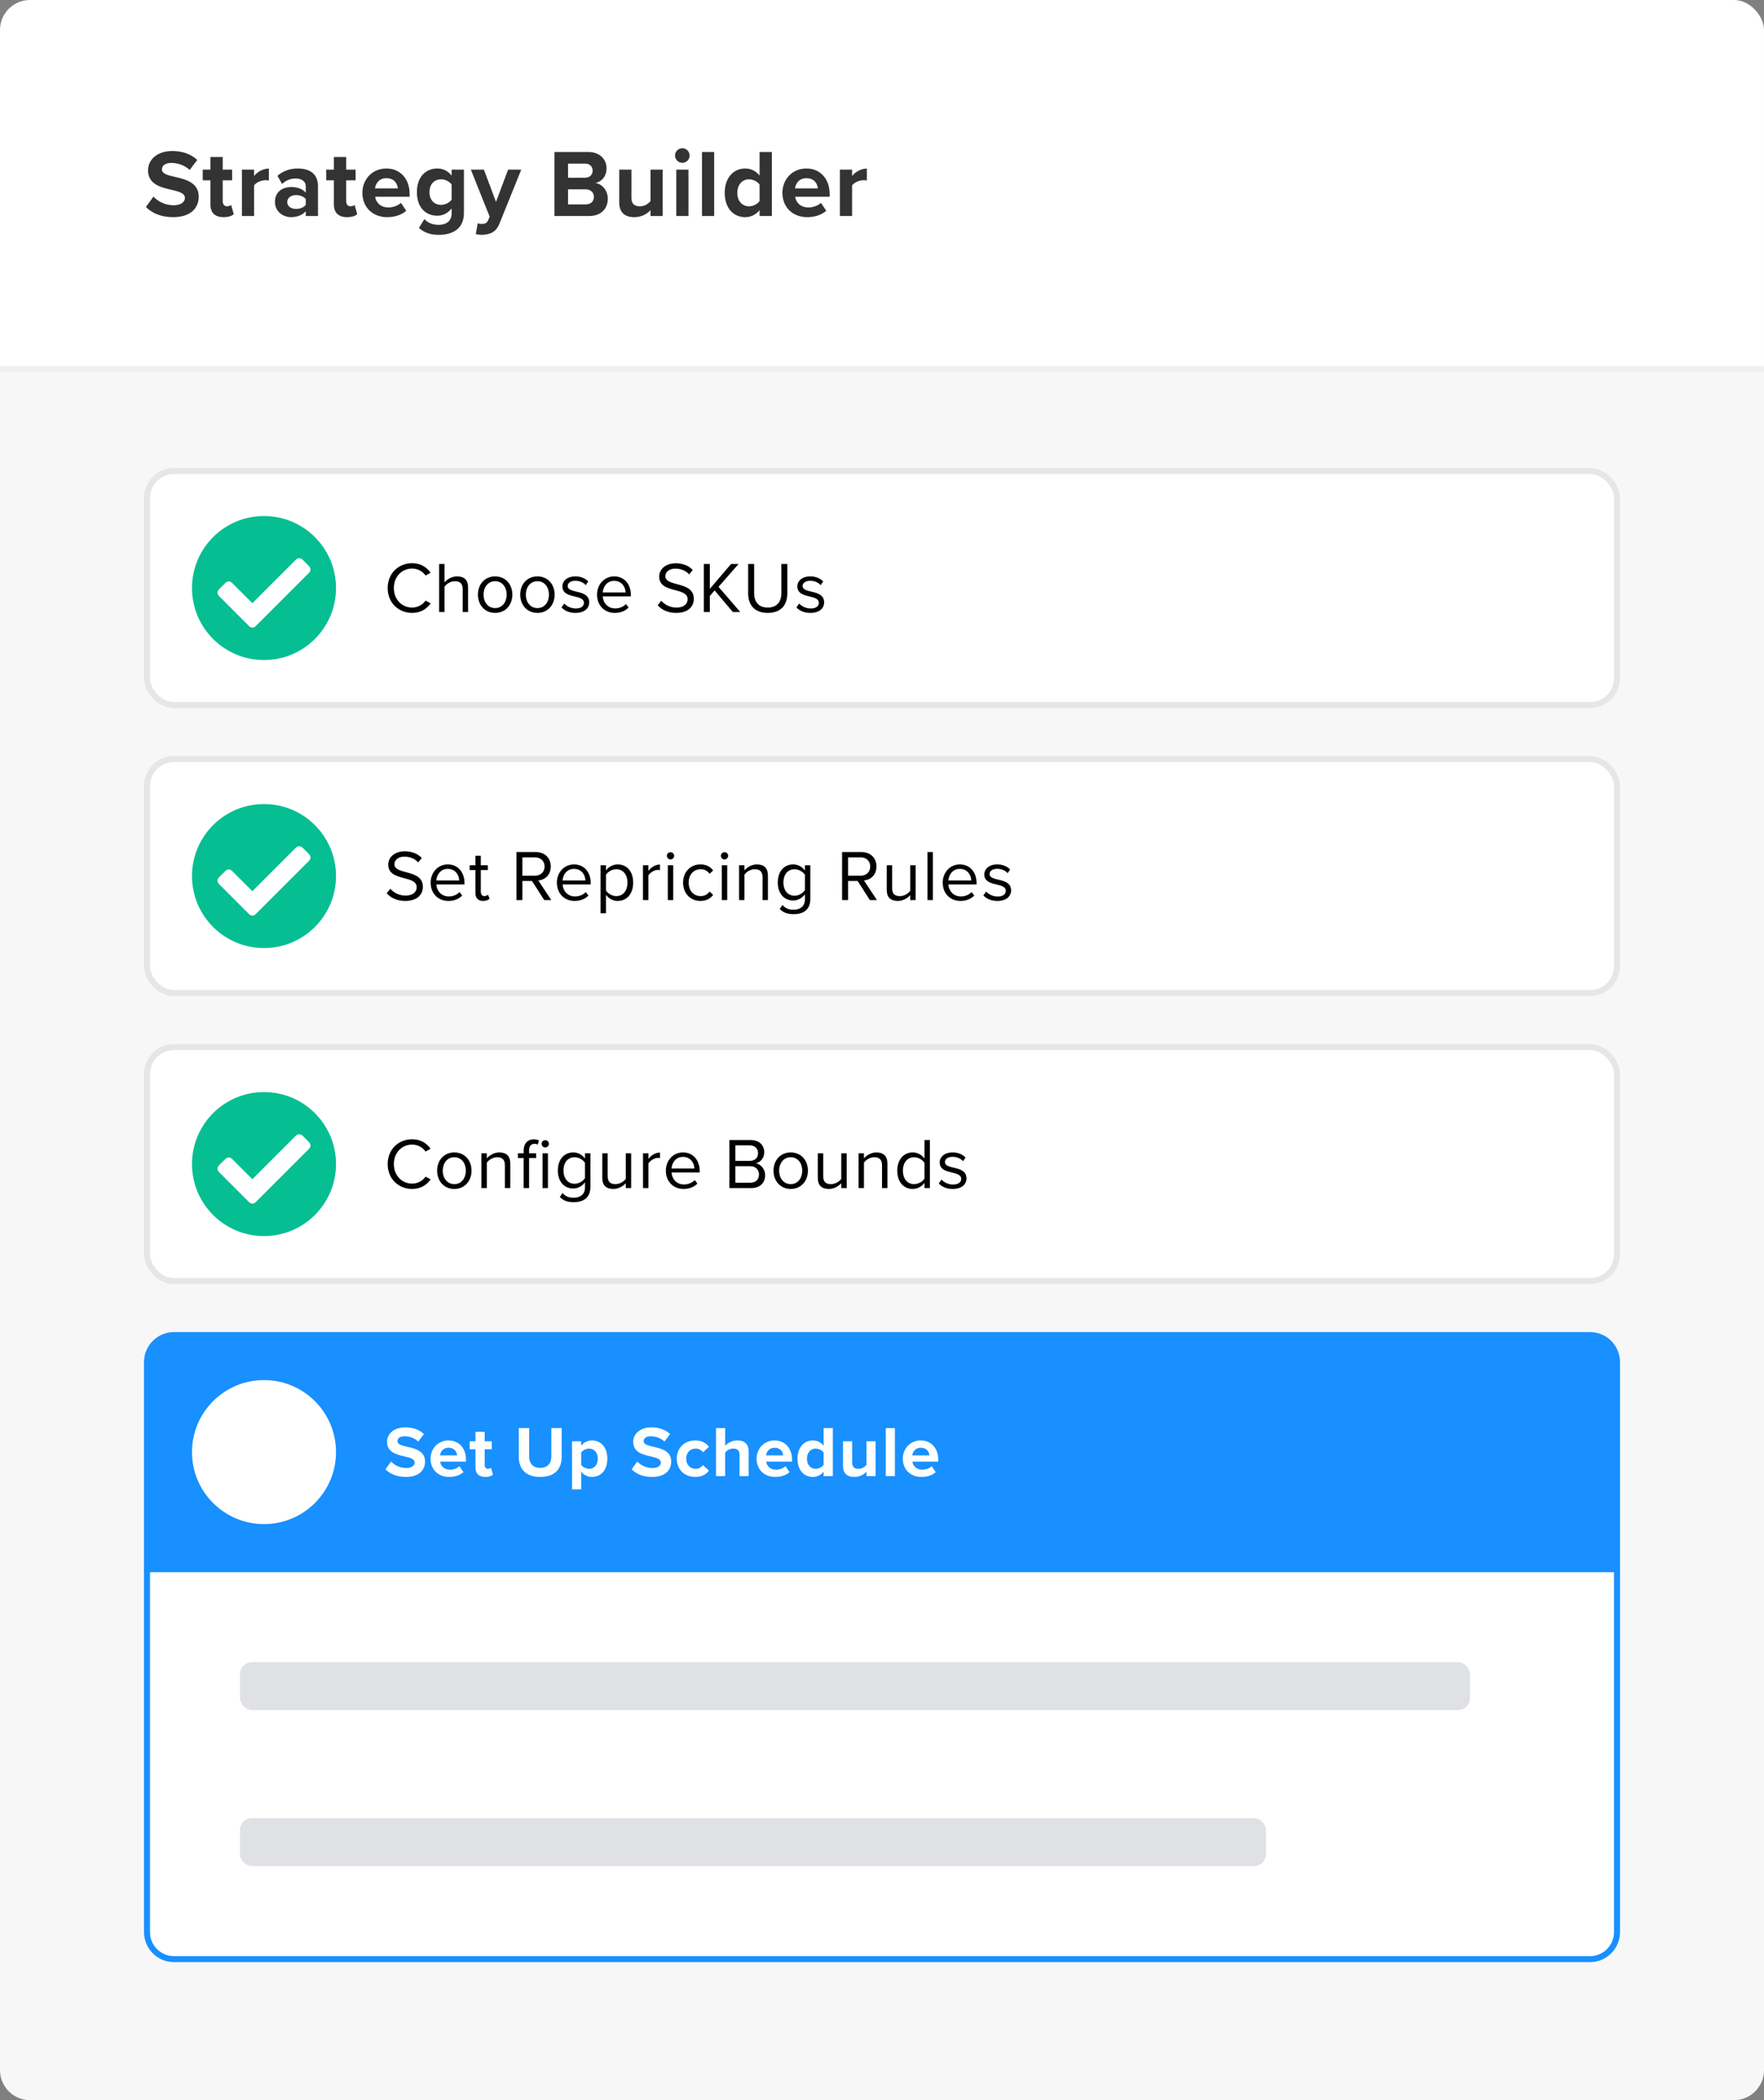 <svg width="294" height="350" viewBox="0 0 294 350" fill="none" xmlns="http://www.w3.org/2000/svg">
<rect x="0" y="0" width="294" height="350" fill="#808080" stroke="none"/>
<rect width="294" height="198" rx="5" fill="white"/>
<path d="M0 62H294V345C294 347.761 291.761 350 289 350H5C2.239 350 0 347.761 0 345V62Z" fill="#F7F7F7"/>
<line y1="61.5" x2="294" y2="61.5" stroke="#F0F0F0"/>
<rect x="24.5" y="78.5" width="245" height="39" rx="4.5" fill="white" stroke="#E6E6E6"/>
<path d="M68.692 102.144C70.144 102.144 71.104 101.472 71.776 100.56L70.924 100.092C70.468 100.776 69.64 101.256 68.692 101.256C66.976 101.256 65.644 99.9 65.644 98.004C65.644 96.096 66.976 94.752 68.692 94.752C69.64 94.752 70.468 95.244 70.924 95.916L71.764 95.448C71.128 94.548 70.144 93.864 68.692 93.864C66.424 93.864 64.612 95.544 64.612 98.004C64.612 100.464 66.424 102.144 68.692 102.144ZM78.013 102V97.908C78.013 96.648 77.377 96.06 76.165 96.06C75.289 96.06 74.497 96.564 74.089 97.044V93.996H73.189V102H74.089V97.764C74.437 97.296 75.109 96.864 75.805 96.864C76.585 96.864 77.113 97.164 77.113 98.184V102H78.013ZM82.522 102.144C84.287 102.144 85.391 100.776 85.391 99.096C85.391 97.416 84.287 96.06 82.522 96.06C80.758 96.06 79.654 97.416 79.654 99.096C79.654 100.776 80.758 102.144 82.522 102.144ZM82.522 101.34C81.287 101.34 80.591 100.284 80.591 99.096C80.591 97.92 81.287 96.864 82.522 96.864C83.758 96.864 84.442 97.92 84.442 99.096C84.442 100.284 83.758 101.34 82.522 101.34ZM89.57 102.144C91.334 102.144 92.438 100.776 92.438 99.096C92.438 97.416 91.334 96.06 89.57 96.06C87.806 96.06 86.702 97.416 86.702 99.096C86.702 100.776 87.806 102.144 89.57 102.144ZM89.57 101.34C88.334 101.34 87.638 100.284 87.638 99.096C87.638 97.92 88.334 96.864 89.57 96.864C90.806 96.864 91.49 97.92 91.49 99.096C91.49 100.284 90.806 101.34 89.57 101.34ZM93.581 101.232C94.169 101.856 94.973 102.144 95.921 102.144C97.421 102.144 98.201 101.364 98.201 100.392C98.201 99.108 97.037 98.82 96.029 98.592C95.273 98.412 94.613 98.232 94.613 97.668C94.613 97.152 95.105 96.792 95.897 96.792C96.641 96.792 97.277 97.104 97.625 97.524L98.045 96.9C97.577 96.432 96.881 96.06 95.897 96.06C94.517 96.06 93.737 96.828 93.737 97.728C93.737 98.928 94.853 99.192 95.837 99.42C96.617 99.612 97.325 99.816 97.325 100.452C97.325 101.016 96.845 101.412 95.957 101.412C95.165 101.412 94.433 101.028 94.049 100.584L93.581 101.232ZM99.507 99.096C99.507 100.908 100.743 102.144 102.459 102.144C103.407 102.144 104.187 101.832 104.763 101.256L104.331 100.668C103.875 101.136 103.203 101.4 102.543 101.4C101.295 101.4 100.527 100.488 100.455 99.396H105.147V99.168C105.147 97.428 104.115 96.06 102.363 96.06C100.707 96.06 99.507 97.416 99.507 99.096ZM102.351 96.804C103.671 96.804 104.247 97.872 104.259 98.736H100.455C100.503 97.848 101.115 96.804 102.351 96.804ZM109.614 100.872C110.274 101.616 111.294 102.144 112.686 102.144C114.846 102.144 115.638 100.956 115.638 99.792C115.638 98.112 114.15 97.704 112.842 97.356C111.822 97.08 110.898 96.84 110.898 96.036C110.898 95.28 111.582 94.764 112.542 94.764C113.418 94.764 114.258 95.064 114.858 95.724L115.458 94.992C114.786 94.284 113.838 93.876 112.614 93.876C111.042 93.876 109.866 94.776 109.866 96.096C109.866 97.668 111.294 98.028 112.578 98.364C113.634 98.652 114.606 98.916 114.606 99.876C114.606 100.488 114.15 101.256 112.722 101.256C111.594 101.256 110.73 100.704 110.202 100.116L109.614 100.872ZM123.378 102L119.754 97.8L123.09 93.996H121.842L118.302 98.136V93.996H117.306V102H118.302V99.312L119.106 98.4L122.142 102H123.378ZM124.693 98.892C124.693 100.86 125.785 102.144 127.957 102.144C130.129 102.144 131.221 100.872 131.221 98.88V93.996H130.225V98.868C130.225 100.332 129.433 101.256 127.957 101.256C126.481 101.256 125.689 100.332 125.689 98.868V93.996H124.693V98.892ZM132.735 101.232C133.323 101.856 134.127 102.144 135.075 102.144C136.575 102.144 137.355 101.364 137.355 100.392C137.355 99.108 136.191 98.82 135.183 98.592C134.427 98.412 133.767 98.232 133.767 97.668C133.767 97.152 134.259 96.792 135.051 96.792C135.795 96.792 136.431 97.104 136.779 97.524L137.199 96.9C136.731 96.432 136.035 96.06 135.051 96.06C133.671 96.06 132.891 96.828 132.891 97.728C132.891 98.928 134.007 99.192 134.991 99.42C135.771 99.612 136.479 99.816 136.479 100.452C136.479 101.016 135.999 101.412 135.111 101.412C134.319 101.412 133.587 101.028 133.203 100.584L132.735 101.232Z" fill="black"/>
<path d="M56 98C56 104.627 50.627 110 44 110C37.373 110 32 104.627 32 98C32 91.373 37.373 86 44 86C50.627 86 56 91.373 56 98ZM42.612 104.354L51.515 95.451C51.818 95.148 51.818 94.658 51.515 94.356L50.42 93.261C50.118 92.959 49.628 92.959 49.325 93.261L42.065 100.522L38.675 97.132C38.372 96.83 37.882 96.83 37.58 97.132L36.485 98.227C36.182 98.529 36.182 99.019 36.485 99.322L41.517 104.354C41.819 104.656 42.31 104.656 42.612 104.354Z" fill="#05BE92"/>
<rect x="24.5" y="126.5" width="245" height="39" rx="4.5" fill="white" stroke="#E6E6E6"/>
<path d="M64.456 148.872C65.116 149.616 66.136 150.144 67.528 150.144C69.688 150.144 70.48 148.956 70.48 147.792C70.48 146.112 68.992 145.704 67.684 145.356C66.664 145.08 65.74 144.84 65.74 144.036C65.74 143.28 66.424 142.764 67.384 142.764C68.26 142.764 69.1 143.064 69.7 143.724L70.3 142.992C69.628 142.284 68.68 141.876 67.456 141.876C65.884 141.876 64.708 142.776 64.708 144.096C64.708 145.668 66.136 146.028 67.42 146.364C68.476 146.652 69.448 146.916 69.448 147.876C69.448 148.488 68.992 149.256 67.564 149.256C66.436 149.256 65.572 148.704 65.044 148.116L64.456 148.872ZM71.775 147.096C71.775 148.908 73.011 150.144 74.727 150.144C75.675 150.144 76.455 149.832 77.031 149.256L76.599 148.668C76.143 149.136 75.471 149.4 74.811 149.4C73.563 149.4 72.795 148.488 72.723 147.396H77.415V147.168C77.415 145.428 76.383 144.06 74.631 144.06C72.975 144.06 71.775 145.416 71.775 147.096ZM74.619 144.804C75.939 144.804 76.515 145.872 76.527 146.736H72.723C72.771 145.848 73.383 144.804 74.619 144.804ZM80.517 150.144C81.045 150.144 81.369 149.988 81.597 149.772L81.333 149.1C81.213 149.232 80.973 149.34 80.721 149.34C80.325 149.34 80.133 149.028 80.133 148.596V144.996H81.309V144.204H80.133V142.62H79.233V144.204H78.273V144.996H79.233V148.788C79.233 149.652 79.665 150.144 80.517 150.144ZM91.878 150L89.718 146.736C90.81 146.64 91.794 145.848 91.794 144.408C91.794 142.932 90.75 141.996 89.286 141.996H86.07V150H87.066V146.82H88.662L90.702 150H91.878ZM90.762 144.408C90.762 145.308 90.114 145.944 89.166 145.944H87.066V142.884H89.166C90.114 142.884 90.762 143.508 90.762 144.408ZM92.816 147.096C92.816 148.908 94.052 150.144 95.768 150.144C96.716 150.144 97.496 149.832 98.072 149.256L97.64 148.668C97.184 149.136 96.512 149.4 95.852 149.4C94.604 149.4 93.836 148.488 93.764 147.396H98.456V147.168C98.456 145.428 97.424 144.06 95.672 144.06C94.016 144.06 92.816 145.416 92.816 147.096ZM95.66 144.804C96.98 144.804 97.556 145.872 97.568 146.736H93.764C93.812 145.848 94.424 144.804 95.66 144.804ZM100.993 149.124C101.461 149.772 102.157 150.144 102.949 150.144C104.473 150.144 105.529 148.968 105.529 147.096C105.529 145.212 104.473 144.06 102.949 144.06C102.133 144.06 101.413 144.48 100.993 145.068V144.204H100.093V152.208H100.993V149.124ZM104.581 147.096C104.581 148.38 103.885 149.34 102.721 149.34C102.013 149.34 101.305 148.908 100.993 148.404V145.788C101.305 145.284 102.013 144.864 102.721 144.864C103.885 144.864 104.581 145.812 104.581 147.096ZM108.064 150V145.896C108.328 145.428 109.084 144.972 109.636 144.972C109.78 144.972 109.888 144.984 109.996 145.008V144.084C109.204 144.084 108.532 144.528 108.064 145.14V144.204H107.164V150H108.064ZM111.749 143.232C112.085 143.232 112.361 142.956 112.361 142.62C112.361 142.284 112.085 142.02 111.749 142.02C111.425 142.02 111.149 142.284 111.149 142.62C111.149 142.956 111.425 143.232 111.749 143.232ZM112.205 150V144.204H111.305V150H112.205ZM113.844 147.096C113.844 148.824 115.008 150.144 116.736 150.144C117.792 150.144 118.416 149.712 118.86 149.136L118.26 148.584C117.876 149.1 117.384 149.34 116.784 149.34C115.548 149.34 114.78 148.38 114.78 147.096C114.78 145.812 115.548 144.864 116.784 144.864C117.384 144.864 117.876 145.092 118.26 145.62L118.86 145.068C118.416 144.492 117.792 144.06 116.736 144.06C115.008 144.06 113.844 145.38 113.844 147.096ZM120.746 143.232C121.082 143.232 121.358 142.956 121.358 142.62C121.358 142.284 121.082 142.02 120.746 142.02C120.422 142.02 120.146 142.284 120.146 142.62C120.146 142.956 120.422 143.232 120.746 143.232ZM121.202 150V144.204H120.302V150H121.202ZM127.989 150V145.932C127.989 144.672 127.353 144.06 126.141 144.06C125.277 144.06 124.485 144.564 124.077 145.044V144.204H123.177V150H124.077V145.764C124.413 145.296 125.085 144.864 125.793 144.864C126.573 144.864 127.089 145.188 127.089 146.208V150H127.989ZM129.954 151.488C130.638 152.16 131.31 152.352 132.294 152.352C133.71 152.352 135.054 151.752 135.054 149.832V144.204H134.154V145.08C133.686 144.444 132.99 144.06 132.21 144.06C130.686 144.06 129.63 145.212 129.63 147.072C129.63 148.944 130.698 150.072 132.21 150.072C133.026 150.072 133.734 149.628 134.154 149.04V149.868C134.154 151.14 133.254 151.608 132.294 151.608C131.466 151.608 130.89 151.392 130.41 150.816L129.954 151.488ZM134.154 148.332C133.842 148.836 133.146 149.28 132.426 149.28C131.262 149.28 130.566 148.344 130.566 147.072C130.566 145.788 131.262 144.864 132.426 144.864C133.146 144.864 133.842 145.296 134.154 145.8V148.332ZM146.155 150L143.995 146.736C145.087 146.64 146.071 145.848 146.071 144.408C146.071 142.932 145.027 141.996 143.563 141.996H140.347V150H141.343V146.82H142.939L144.979 150H146.155ZM145.039 144.408C145.039 145.308 144.391 145.944 143.443 145.944H141.343V142.884H143.443C144.391 142.884 145.039 143.508 145.039 144.408ZM152.603 150V144.204H151.703V148.464C151.367 148.932 150.695 149.34 149.987 149.34C149.207 149.34 148.691 149.04 148.691 148.02V144.204H147.791V148.296C147.791 149.556 148.427 150.144 149.639 150.144C150.503 150.144 151.259 149.688 151.703 149.184V150H152.603ZM155.481 150V141.996H154.581V150H155.481ZM157.12 147.096C157.12 148.908 158.356 150.144 160.072 150.144C161.02 150.144 161.8 149.832 162.376 149.256L161.944 148.668C161.488 149.136 160.816 149.4 160.156 149.4C158.908 149.4 158.14 148.488 158.068 147.396H162.76V147.168C162.76 145.428 161.728 144.06 159.976 144.06C158.32 144.06 157.12 145.416 157.12 147.096ZM159.964 144.804C161.284 144.804 161.86 145.872 161.872 146.736H158.068C158.116 145.848 158.728 144.804 159.964 144.804ZM163.894 149.232C164.482 149.856 165.286 150.144 166.234 150.144C167.734 150.144 168.514 149.364 168.514 148.392C168.514 147.108 167.35 146.82 166.342 146.592C165.586 146.412 164.926 146.232 164.926 145.668C164.926 145.152 165.418 144.792 166.21 144.792C166.954 144.792 167.59 145.104 167.938 145.524L168.358 144.9C167.89 144.432 167.194 144.06 166.21 144.06C164.83 144.06 164.05 144.828 164.05 145.728C164.05 146.928 165.166 147.192 166.15 147.42C166.93 147.612 167.638 147.816 167.638 148.452C167.638 149.016 167.158 149.412 166.27 149.412C165.478 149.412 164.746 149.028 164.362 148.584L163.894 149.232Z" fill="black"/>
<path d="M56 146C56 152.627 50.627 158 44 158C37.373 158 32 152.627 32 146C32 139.373 37.373 134 44 134C50.627 134 56 139.373 56 146ZM42.612 152.354L51.515 143.451C51.818 143.148 51.818 142.658 51.515 142.356L50.42 141.261C50.118 140.959 49.628 140.959 49.325 141.261L42.065 148.522L38.675 145.132C38.372 144.83 37.882 144.83 37.58 145.132L36.485 146.227C36.182 146.529 36.182 147.019 36.485 147.322L41.517 152.354C41.819 152.656 42.31 152.656 42.612 152.354Z" fill="#05BE92"/>
<rect x="24.5" y="174.5" width="245" height="39" rx="4.5" fill="white" stroke="#E6E6E6"/>
<path d="M68.692 198.144C70.144 198.144 71.104 197.472 71.776 196.56L70.924 196.092C70.468 196.776 69.64 197.256 68.692 197.256C66.976 197.256 65.644 195.9 65.644 194.004C65.644 192.096 66.976 190.752 68.692 190.752C69.64 190.752 70.468 191.244 70.924 191.916L71.764 191.448C71.128 190.548 70.144 189.864 68.692 189.864C66.424 189.864 64.612 191.544 64.612 194.004C64.612 196.464 66.424 198.144 68.692 198.144ZM75.721 198.144C77.485 198.144 78.589 196.776 78.589 195.096C78.589 193.416 77.485 192.06 75.721 192.06C73.957 192.06 72.853 193.416 72.853 195.096C72.853 196.776 73.957 198.144 75.721 198.144ZM75.721 197.34C74.485 197.34 73.789 196.284 73.789 195.096C73.789 193.92 74.485 192.864 75.721 192.864C76.957 192.864 77.641 193.92 77.641 195.096C77.641 196.284 76.957 197.34 75.721 197.34ZM85.049 198V193.932C85.049 192.672 84.413 192.06 83.201 192.06C82.337 192.06 81.545 192.564 81.137 193.044V192.204H80.237V198H81.137V193.764C81.473 193.296 82.145 192.864 82.853 192.864C83.633 192.864 84.149 193.188 84.149 194.208V198H85.049ZM88.178 192.996H89.354V192.204H88.178V191.76C88.178 191.028 88.502 190.62 89.09 190.62C89.318 190.62 89.474 190.68 89.606 190.764L89.834 190.08C89.606 189.936 89.294 189.876 88.958 189.876C87.95 189.876 87.278 190.56 87.278 191.76V192.204H86.318V192.996H87.278V198H88.178V192.996ZM90.866 191.232C91.202 191.232 91.478 190.956 91.478 190.62C91.478 190.284 91.202 190.02 90.866 190.02C90.542 190.02 90.266 190.284 90.266 190.62C90.266 190.956 90.542 191.232 90.866 191.232ZM91.322 198V192.204H90.422V198H91.322ZM93.299 199.488C93.983 200.16 94.655 200.352 95.639 200.352C97.055 200.352 98.399 199.752 98.399 197.832V192.204H97.499V193.08C97.031 192.444 96.335 192.06 95.555 192.06C94.031 192.06 92.975 193.212 92.975 195.072C92.975 196.944 94.043 198.072 95.555 198.072C96.371 198.072 97.079 197.628 97.499 197.04V197.868C97.499 199.14 96.599 199.608 95.639 199.608C94.811 199.608 94.235 199.392 93.755 198.816L93.299 199.488ZM97.499 196.332C97.187 196.836 96.491 197.28 95.771 197.28C94.607 197.28 93.911 196.344 93.911 195.072C93.911 193.788 94.607 192.864 95.771 192.864C96.491 192.864 97.187 193.296 97.499 193.8V196.332ZM105.194 198V192.204H104.294V196.464C103.958 196.932 103.286 197.34 102.578 197.34C101.798 197.34 101.282 197.04 101.282 196.02V192.204H100.382V196.296C100.382 197.556 101.018 198.144 102.23 198.144C103.094 198.144 103.85 197.688 104.294 197.184V198H105.194ZM108.071 198V193.896C108.335 193.428 109.091 192.972 109.643 192.972C109.787 192.972 109.895 192.984 110.003 193.008V192.084C109.211 192.084 108.539 192.528 108.071 193.14V192.204H107.171V198H108.071ZM110.976 195.096C110.976 196.908 112.212 198.144 113.928 198.144C114.876 198.144 115.656 197.832 116.232 197.256L115.8 196.668C115.344 197.136 114.672 197.4 114.012 197.4C112.764 197.4 111.996 196.488 111.924 195.396H116.616V195.168C116.616 193.428 115.584 192.06 113.832 192.06C112.176 192.06 110.976 193.416 110.976 195.096ZM113.82 192.804C115.14 192.804 115.716 193.872 115.728 194.736H111.924C111.972 193.848 112.584 192.804 113.82 192.804ZM125.212 198C126.676 198 127.528 197.124 127.528 195.84C127.528 194.88 126.82 194.004 125.968 193.872C126.7 193.716 127.372 193.044 127.372 192.036C127.372 190.836 126.52 189.996 125.128 189.996H121.564V198H125.212ZM122.56 190.884H124.96C125.86 190.884 126.34 191.46 126.34 192.18C126.34 192.912 125.86 193.464 124.96 193.464H122.56V190.884ZM122.56 194.352H125.008C125.992 194.352 126.496 195 126.496 195.732C126.496 196.584 125.944 197.112 125.008 197.112H122.56V194.352ZM131.787 198.144C133.551 198.144 134.655 196.776 134.655 195.096C134.655 193.416 133.551 192.06 131.787 192.06C130.023 192.06 128.919 193.416 128.919 195.096C128.919 196.776 130.023 198.144 131.787 198.144ZM131.787 197.34C130.551 197.34 129.855 196.284 129.855 195.096C129.855 193.92 130.551 192.864 131.787 192.864C133.023 192.864 133.707 193.92 133.707 195.096C133.707 196.284 133.023 197.34 131.787 197.34ZM141.114 198V192.204H140.214V196.464C139.878 196.932 139.206 197.34 138.498 197.34C137.718 197.34 137.202 197.04 137.202 196.02V192.204H136.302V196.296C136.302 197.556 136.938 198.144 138.15 198.144C139.014 198.144 139.77 197.688 140.214 197.184V198H141.114ZM147.903 198V193.932C147.903 192.672 147.267 192.06 146.055 192.06C145.191 192.06 144.399 192.564 143.991 193.044V192.204H143.091V198H143.991V193.764C144.327 193.296 144.999 192.864 145.707 192.864C146.487 192.864 147.003 193.188 147.003 194.208V198H147.903ZM154.981 198V189.996H154.081V193.08C153.613 192.444 152.905 192.06 152.125 192.06C150.601 192.06 149.545 193.26 149.545 195.108C149.545 196.992 150.613 198.144 152.125 198.144C152.941 198.144 153.649 197.724 154.081 197.136V198H154.981ZM154.081 196.428C153.757 196.932 153.061 197.34 152.341 197.34C151.177 197.34 150.481 196.392 150.481 195.108C150.481 193.824 151.177 192.864 152.341 192.864C153.061 192.864 153.757 193.296 154.081 193.8V196.428ZM156.459 197.232C157.047 197.856 157.851 198.144 158.799 198.144C160.299 198.144 161.079 197.364 161.079 196.392C161.079 195.108 159.915 194.82 158.907 194.592C158.151 194.412 157.491 194.232 157.491 193.668C157.491 193.152 157.983 192.792 158.775 192.792C159.519 192.792 160.155 193.104 160.503 193.524L160.923 192.9C160.455 192.432 159.759 192.06 158.775 192.06C157.395 192.06 156.615 192.828 156.615 193.728C156.615 194.928 157.731 195.192 158.715 195.42C159.495 195.612 160.203 195.816 160.203 196.452C160.203 197.016 159.723 197.412 158.835 197.412C158.043 197.412 157.311 197.028 156.927 196.584L156.459 197.232Z" fill="black"/>
<path d="M56 194C56 200.627 50.627 206 44 206C37.373 206 32 200.627 32 194C32 187.373 37.373 182 44 182C50.627 182 56 187.373 56 194ZM42.612 200.354L51.515 191.451C51.818 191.148 51.818 190.658 51.515 190.356L50.42 189.261C50.118 188.959 49.628 188.959 49.325 189.261L42.065 196.522L38.675 193.132C38.372 192.83 37.882 192.83 37.58 193.132L36.485 194.227C36.182 194.529 36.182 195.019 36.485 195.322L41.517 200.354C41.819 200.656 42.31 200.656 42.612 200.354Z" fill="#05BE92"/>
<path d="M24.5 261.5H269.5V322C269.5 324.485 267.485 326.5 265 326.5H29C26.515 326.5 24.5 324.485 24.5 322V261.5Z" fill="white" stroke="#1890FF"/>
<rect x="40" y="277" width="205" height="8" rx="2" fill="#DFE1E5"/>
<rect x="40" y="303" width="171" height="8" rx="2" fill="#DFE1E5"/>
<path d="M24 227C24 224.239 26.239 222 29 222H265C267.761 222 270 224.239 270 227V262H24V227Z" fill="#1890FF"/>
<path d="M64.24 244.872C64.996 245.628 66.1 246.144 67.636 246.144C69.796 246.144 70.84 245.04 70.84 243.576C70.84 241.8 69.16 241.404 67.84 241.104C66.916 240.888 66.244 240.72 66.244 240.18C66.244 239.7 66.652 239.364 67.42 239.364C68.2 239.364 69.064 239.64 69.712 240.24L70.66 238.992C69.868 238.26 68.812 237.876 67.54 237.876C65.656 237.876 64.504 238.956 64.504 240.288C64.504 242.076 66.184 242.436 67.492 242.736C68.416 242.952 69.112 243.156 69.112 243.756C69.112 244.212 68.656 244.656 67.72 244.656C66.616 244.656 65.74 244.164 65.176 243.576L64.24 244.872ZM71.759 243.096C71.759 244.956 73.091 246.144 74.855 246.144C75.755 246.144 76.655 245.88 77.243 245.34L76.571 244.356C76.199 244.716 75.563 244.932 75.023 244.932C74.039 244.932 73.451 244.32 73.355 243.588H77.663V243.252C77.663 241.356 76.487 240.06 74.759 240.06C72.995 240.06 71.759 241.416 71.759 243.096ZM74.759 241.272C75.767 241.272 76.151 242.004 76.187 242.556H73.331C73.403 241.98 73.811 241.272 74.759 241.272ZM80.888 246.144C81.524 246.144 81.932 245.976 82.16 245.772L81.836 244.62C81.752 244.704 81.536 244.788 81.308 244.788C80.972 244.788 80.78 244.512 80.78 244.152V241.536H81.956V240.204H80.78V238.62H79.244V240.204H78.284V241.536H79.244V244.56C79.244 245.592 79.82 246.144 80.888 246.144ZM86.465 242.808C86.465 244.776 87.605 246.144 90.053 246.144C92.477 246.144 93.617 244.788 93.617 242.796V237.996H91.889V242.748C91.889 243.864 91.277 244.632 90.053 244.632C88.805 244.632 88.193 243.864 88.193 242.748V237.996H86.465V242.808ZM96.864 245.256C97.332 245.856 97.968 246.144 98.652 246.144C100.14 246.144 101.22 245.028 101.22 243.096C101.22 241.164 100.14 240.06 98.652 240.06C97.944 240.06 97.308 240.372 96.864 240.936V240.204H95.34V248.208H96.864V245.256ZM99.636 243.096C99.636 244.104 99.048 244.788 98.172 244.788C97.68 244.788 97.116 244.488 96.864 244.128V242.076C97.116 241.704 97.68 241.416 98.172 241.416C99.048 241.416 99.636 242.1 99.636 243.096ZM105.273 244.872C106.029 245.628 107.133 246.144 108.669 246.144C110.829 246.144 111.873 245.04 111.873 243.576C111.873 241.8 110.193 241.404 108.873 241.104C107.949 240.888 107.277 240.72 107.277 240.18C107.277 239.7 107.685 239.364 108.453 239.364C109.233 239.364 110.097 239.64 110.745 240.24L111.693 238.992C110.901 238.26 109.845 237.876 108.573 237.876C106.689 237.876 105.537 238.956 105.537 240.288C105.537 242.076 107.217 242.436 108.525 242.736C109.449 242.952 110.145 243.156 110.145 243.756C110.145 244.212 109.689 244.656 108.753 244.656C107.649 244.656 106.773 244.164 106.209 243.576L105.273 244.872ZM112.793 243.096C112.793 244.884 114.077 246.144 115.865 246.144C117.053 246.144 117.773 245.628 118.157 245.088L117.161 244.164C116.885 244.548 116.465 244.788 115.937 244.788C115.013 244.788 114.365 244.104 114.365 243.096C114.365 242.088 115.013 241.416 115.937 241.416C116.465 241.416 116.885 241.644 117.161 242.04L118.157 241.116C117.773 240.576 117.053 240.06 115.865 240.06C114.077 240.06 112.793 241.32 112.793 243.096ZM124.781 246V241.884C124.781 240.756 124.169 240.06 122.897 240.06C121.949 240.06 121.229 240.516 120.857 240.96V237.996H119.333V246H120.857V242.1C121.121 241.752 121.589 241.416 122.177 241.416C122.837 241.416 123.257 241.668 123.257 242.472V246H124.781ZM126.102 243.096C126.102 244.956 127.434 246.144 129.198 246.144C130.098 246.144 130.998 245.88 131.586 245.34L130.914 244.356C130.542 244.716 129.906 244.932 129.366 244.932C128.382 244.932 127.794 244.32 127.698 243.588H132.006V243.252C132.006 241.356 130.83 240.06 129.102 240.06C127.338 240.06 126.102 241.416 126.102 243.096ZM129.102 241.272C130.11 241.272 130.494 242.004 130.53 242.556H127.674C127.746 241.98 128.154 241.272 129.102 241.272ZM138.807 246V237.996H137.271V240.948C136.815 240.36 136.167 240.06 135.483 240.06C134.007 240.06 132.915 241.212 132.915 243.108C132.915 245.04 134.019 246.144 135.483 246.144C136.179 246.144 136.815 245.832 137.271 245.268V246H138.807ZM137.271 244.128C137.007 244.512 136.467 244.788 135.951 244.788C135.087 244.788 134.487 244.104 134.487 243.108C134.487 242.1 135.087 241.416 135.951 241.416C136.467 241.416 137.007 241.692 137.271 242.076V244.128ZM145.934 246V240.204H144.41V244.128C144.146 244.464 143.678 244.788 143.09 244.788C142.442 244.788 142.022 244.524 142.022 243.72V240.204H140.498V244.32C140.498 245.448 141.098 246.144 142.37 246.144C143.318 246.144 144.014 245.712 144.41 245.268V246H145.934ZM149.151 246V237.996H147.627V246H149.151ZM150.47 243.096C150.47 244.956 151.802 246.144 153.566 246.144C154.466 246.144 155.366 245.88 155.954 245.34L155.282 244.356C154.91 244.716 154.274 244.932 153.734 244.932C152.75 244.932 152.162 244.32 152.066 243.588H156.374V243.252C156.374 241.356 155.198 240.06 153.47 240.06C151.706 240.06 150.47 241.416 150.47 243.096ZM153.47 241.272C154.478 241.272 154.862 242.004 154.898 242.556H152.042C152.114 241.98 152.522 241.272 153.47 241.272Z" fill="white"/>
<circle cx="44" cy="242" r="12" fill="white"/>
<path d="M24.32 34.496C25.328 35.504 26.8 36.192 28.848 36.192C31.728 36.192 33.12 34.72 33.12 32.768C33.12 30.4 30.88 29.872 29.12 29.472C27.888 29.184 26.992 28.96 26.992 28.24C26.992 27.6 27.536 27.152 28.56 27.152C29.6 27.152 30.752 27.52 31.616 28.32L32.88 26.656C31.824 25.68 30.416 25.168 28.72 25.168C26.208 25.168 24.672 26.608 24.672 28.384C24.672 30.768 26.912 31.248 28.656 31.648C29.888 31.936 30.816 32.208 30.816 33.008C30.816 33.616 30.208 34.208 28.96 34.208C27.488 34.208 26.32 33.552 25.568 32.768L24.32 34.496ZM37.262 36.192C38.11 36.192 38.654 35.968 38.958 35.696L38.526 34.16C38.414 34.272 38.126 34.384 37.822 34.384C37.374 34.384 37.118 34.016 37.118 33.536V30.048H38.686V28.272H37.118V26.16H35.07V28.272H33.79V30.048H35.07V34.08C35.07 35.456 35.838 36.192 37.262 36.192ZM42.348 36V30.896C42.684 30.4 43.58 30.032 44.252 30.032C44.476 30.032 44.668 30.048 44.812 30.08V28.096C43.852 28.096 42.892 28.64 42.348 29.328V28.272H40.316V36H42.348ZM52.994 36V31.008C52.994 28.784 51.378 28.08 49.618 28.08C48.402 28.08 47.186 28.464 46.242 29.296L47.01 30.656C47.666 30.048 48.434 29.744 49.266 29.744C50.29 29.744 50.962 30.256 50.962 31.04V32.112C50.45 31.488 49.538 31.168 48.514 31.168C47.282 31.168 45.826 31.824 45.826 33.632C45.826 35.36 47.282 36.192 48.514 36.192C49.522 36.192 50.434 35.824 50.962 35.2V36H52.994ZM50.962 34.144C50.626 34.592 49.986 34.816 49.33 34.816C48.53 34.816 47.874 34.4 47.874 33.68C47.874 32.944 48.53 32.512 49.33 32.512C49.986 32.512 50.626 32.736 50.962 33.184V34.144ZM57.841 36.192C58.689 36.192 59.233 35.968 59.537 35.696L59.105 34.16C58.993 34.272 58.705 34.384 58.401 34.384C57.953 34.384 57.697 34.016 57.697 33.536V30.048H59.265V28.272H57.697V26.16H55.649V28.272H54.369V30.048H55.649V34.08C55.649 35.456 56.417 36.192 57.841 36.192ZM60.4 32.128C60.4 34.608 62.175 36.192 64.528 36.192C65.728 36.192 66.927 35.84 67.712 35.12L66.816 33.808C66.32 34.288 65.472 34.576 64.751 34.576C63.44 34.576 62.656 33.76 62.528 32.784H68.272V32.336C68.272 29.808 66.704 28.08 64.4 28.08C62.047 28.08 60.4 29.888 60.4 32.128ZM64.4 29.696C65.743 29.696 66.255 30.672 66.303 31.408H62.495C62.592 30.64 63.136 29.696 64.4 29.696ZM69.819 37.984C70.779 38.832 71.819 39.136 73.147 39.136C75.051 39.136 77.323 38.416 77.323 35.472V28.272H75.275V29.264C74.651 28.48 73.819 28.08 72.891 28.08C70.939 28.08 69.483 29.488 69.483 32.016C69.483 34.592 70.955 35.952 72.891 35.952C73.835 35.952 74.667 35.504 75.275 34.736V35.52C75.275 37.04 74.123 37.472 73.147 37.472C72.171 37.472 71.355 37.2 70.731 36.512L69.819 37.984ZM75.275 33.264C74.939 33.76 74.203 34.144 73.531 34.144C72.379 34.144 71.579 33.344 71.579 32.016C71.579 30.688 72.379 29.888 73.531 29.888C74.203 29.888 74.939 30.256 75.275 30.768V33.264ZM79.307 39.024C79.563 39.088 80.075 39.136 80.315 39.136C81.643 39.104 82.667 38.72 83.243 37.264L86.875 28.272H84.683L82.667 33.648L80.651 28.272H78.475L81.611 36.112L81.323 36.768C81.131 37.184 80.779 37.328 80.251 37.328C80.059 37.328 79.787 37.28 79.611 37.2L79.307 39.024ZM98.195 36C100.228 36 101.3 34.72 101.3 33.12C101.3 31.776 100.388 30.672 99.251 30.496C100.26 30.288 101.092 29.392 101.092 28.048C101.092 26.624 100.052 25.328 98.019 25.328H92.403V36H98.195ZM94.675 27.264H97.523C98.291 27.264 98.772 27.776 98.772 28.432C98.772 29.12 98.291 29.616 97.523 29.616H94.675V27.264ZM94.675 31.552H97.603C98.499 31.552 98.98 32.128 98.98 32.8C98.98 33.568 98.468 34.064 97.603 34.064H94.675V31.552ZM110.453 36V28.272H108.421V33.504C108.069 33.952 107.445 34.384 106.661 34.384C105.797 34.384 105.237 34.032 105.237 32.96V28.272H103.205V33.76C103.205 35.264 104.005 36.192 105.701 36.192C106.965 36.192 107.893 35.616 108.421 35.024V36H110.453ZM113.718 27.136C114.39 27.136 114.934 26.592 114.934 25.92C114.934 25.248 114.39 24.704 113.718 24.704C113.062 24.704 112.502 25.248 112.502 25.92C112.502 26.592 113.062 27.136 113.718 27.136ZM114.742 36V28.272H112.71V36H114.742ZM119.029 36V25.328H116.997V36H119.029ZM128.644 36V25.328H126.596V29.264C125.988 28.48 125.124 28.08 124.212 28.08C122.244 28.08 120.788 29.616 120.788 32.144C120.788 34.72 122.26 36.192 124.212 36.192C125.14 36.192 125.988 35.776 126.596 35.024V36H128.644ZM126.596 33.504C126.244 34.016 125.524 34.384 124.836 34.384C123.684 34.384 122.884 33.472 122.884 32.144C122.884 30.8 123.684 29.888 124.836 29.888C125.524 29.888 126.244 30.256 126.596 30.768V33.504ZM130.403 32.128C130.403 34.608 132.179 36.192 134.531 36.192C135.731 36.192 136.931 35.84 137.715 35.12L136.819 33.808C136.323 34.288 135.475 34.576 134.755 34.576C133.443 34.576 132.659 33.76 132.531 32.784H138.275V32.336C138.275 29.808 136.707 28.08 134.403 28.08C132.051 28.08 130.403 29.888 130.403 32.128ZM134.403 29.696C135.747 29.696 136.259 30.672 136.307 31.408H132.499C132.595 30.64 133.139 29.696 134.403 29.696ZM142.015 36V30.896C142.351 30.4 143.247 30.032 143.919 30.032C144.143 30.032 144.335 30.048 144.479 30.08V28.096C143.519 28.096 142.559 28.64 142.015 29.328V28.272H139.983V36H142.015Z" fill="#333333"/>
</svg>
